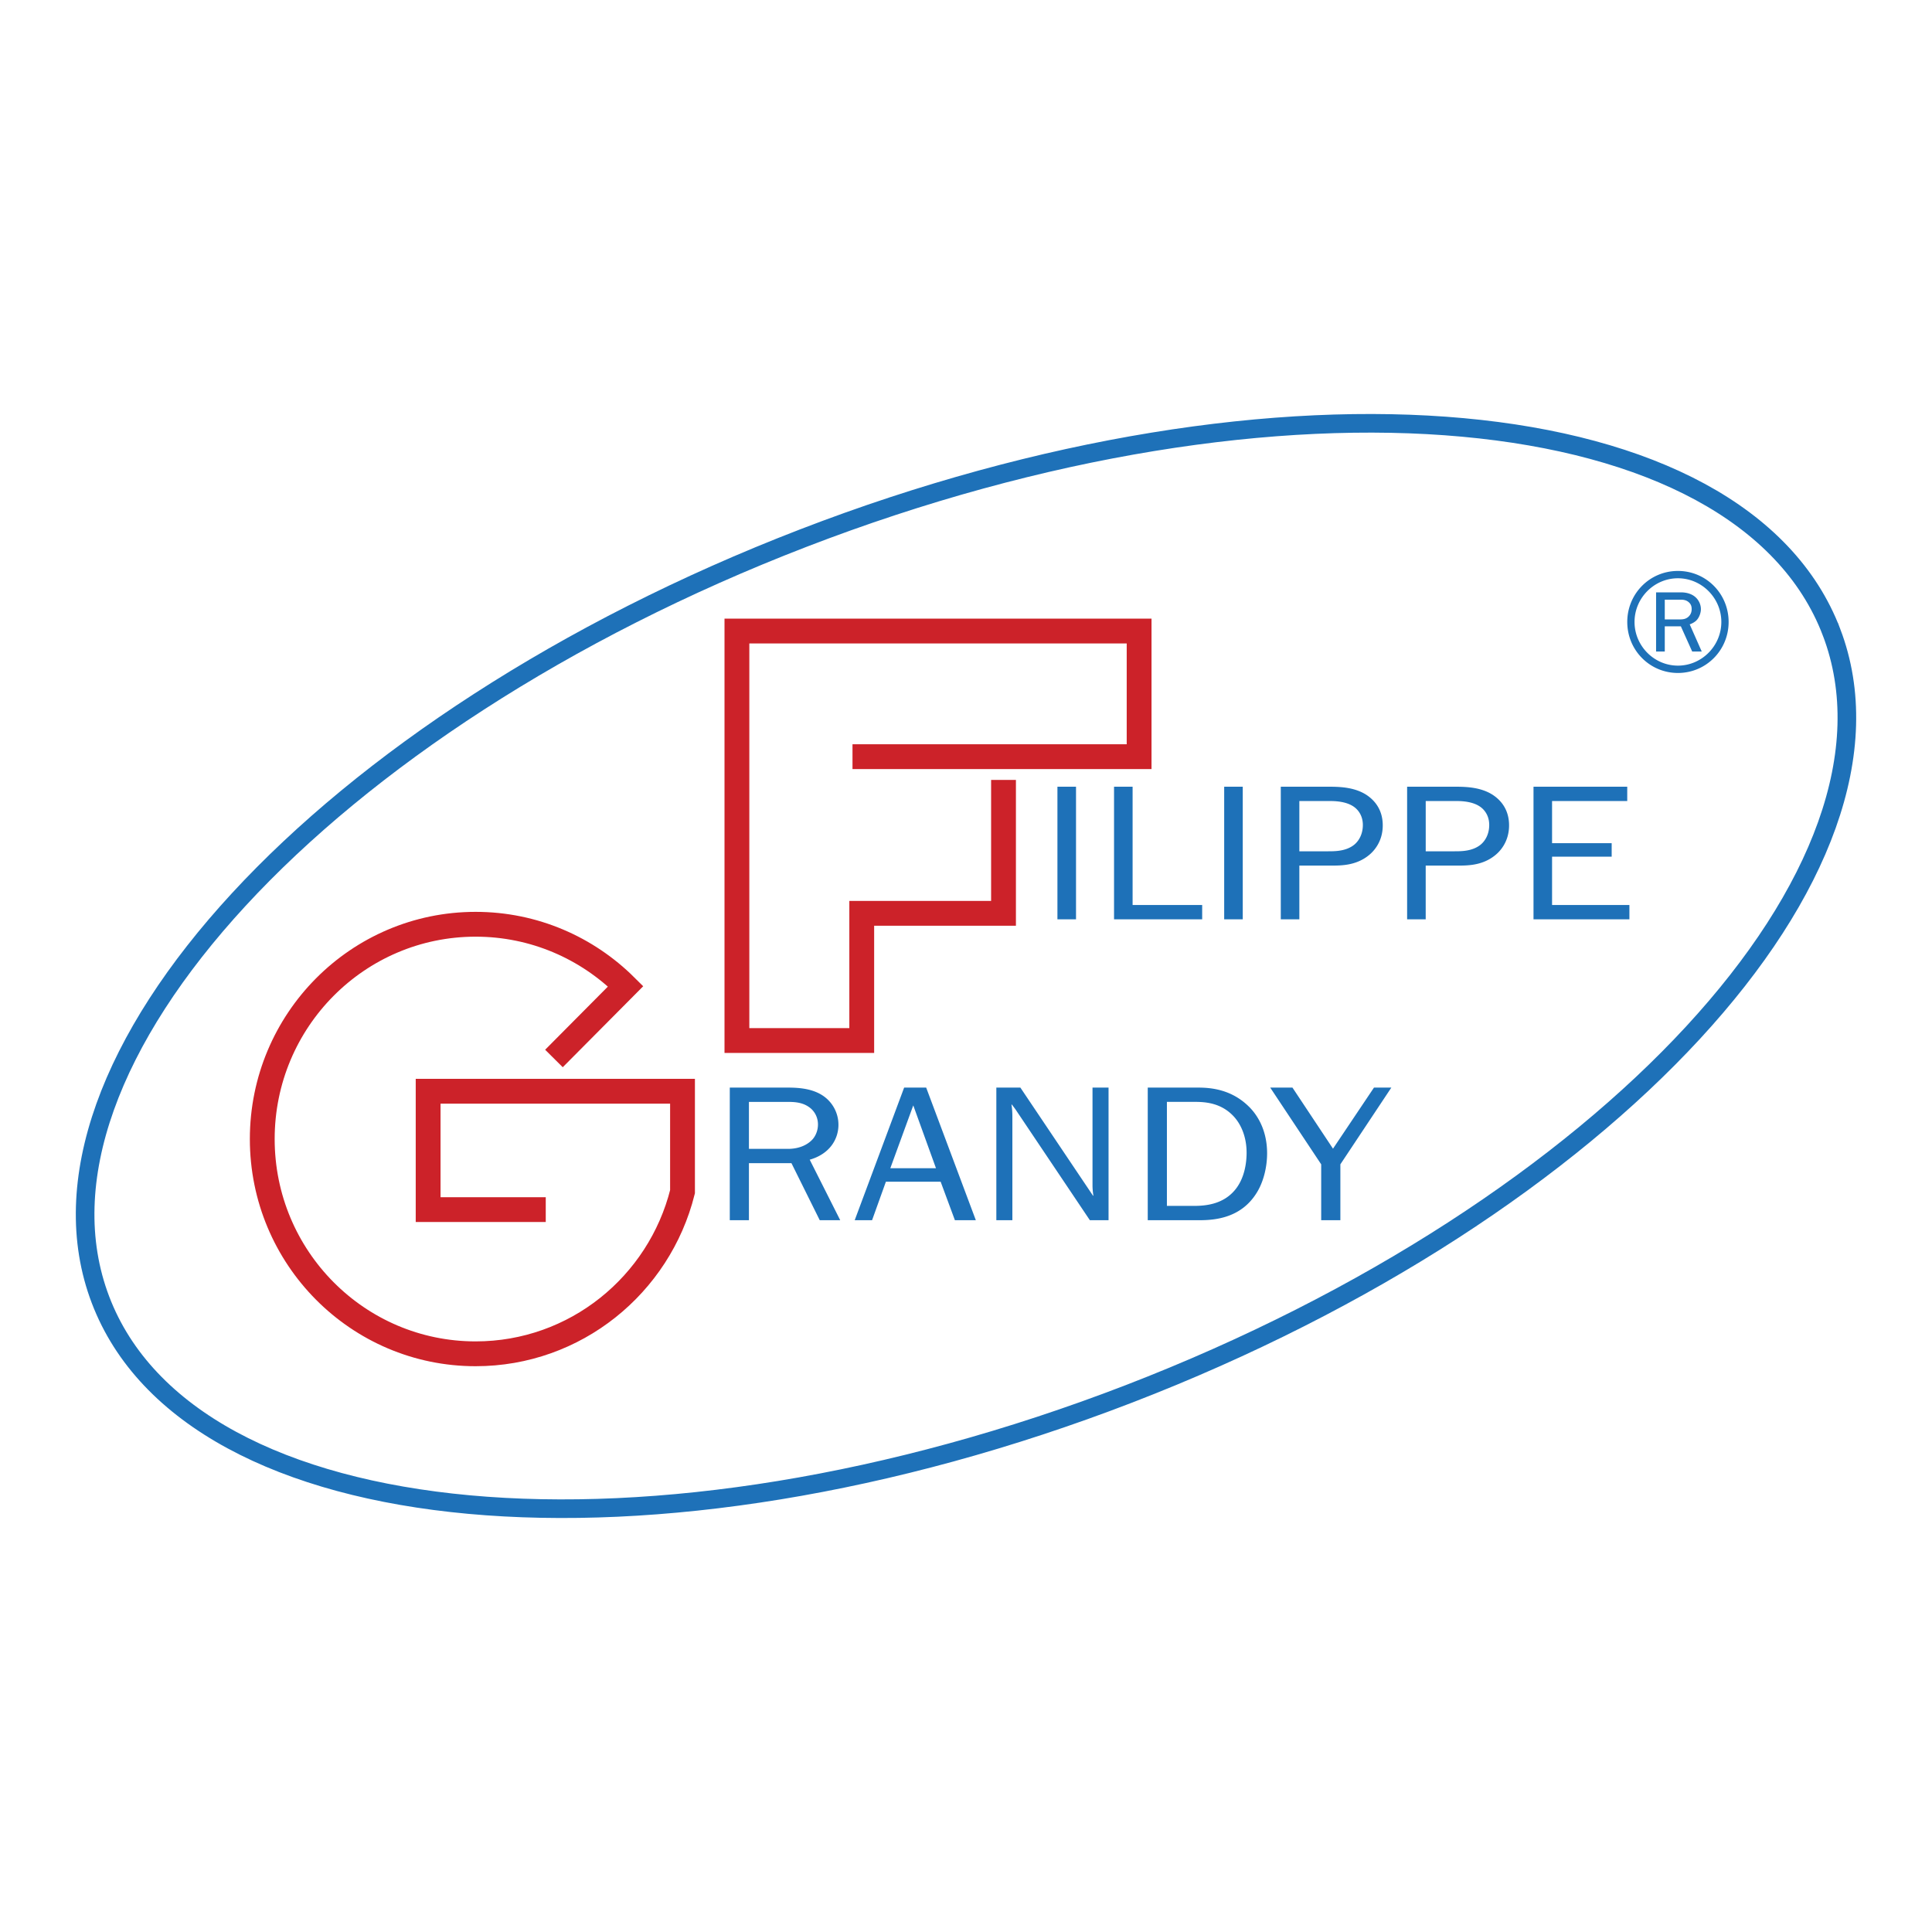 <svg xmlns="http://www.w3.org/2000/svg" width="2500" height="2500" viewBox="0 0 192.756 192.756"><path fill-rule="evenodd" clip-rule="evenodd" fill="#fff" d="M0 0h192.756v192.756H0V0z"/><path d="M182.732 63.073c8.975 23.577-22.412 57.597-70.104 75.996-47.692 18.393-93.63 14.188-102.604-9.393C1.05 106.104 32.438 72.083 80.13 53.693c47.69-18.395 93.63-14.196 102.602 9.38z" fill-rule="evenodd" clip-rule="evenodd" fill="#fff" stroke="#1e71b8" stroke-width="1.857" stroke-miterlimit="2.613"/><path fill="none" stroke="#cc2229" stroke-width="2.476" stroke-miterlimit="2.613" d="M100.121 77.813v13.31H85.976v12.691H73.522V62.959h40.128v12.534H85.054"/><path fill-rule="evenodd" clip-rule="evenodd" fill="#1e71b8" d="M107.355 91.721H105.5v-13.23h1.855v13.23zM113 90.294h6.941v1.427h-8.793v-13.23H113v11.803zM123.99 91.721h-1.853v-13.23h1.853v13.23zM132.676 78.491c1.184 0 2.586.097 3.707.85.732.501 1.574 1.408 1.574 3.007 0 1.678-.949 2.624-1.379 2.971-1.295 1.061-2.826 1.042-3.838 1.042h-3.104v5.361h-1.852v-13.23h4.892v-.001zm-.153 6.442c.67 0 1.77 0 2.588-.656.496-.406.861-1.1.861-1.966 0-.984-.518-1.542-.861-1.794-.711-.52-1.725-.598-2.414-.598h-3.061v5.015h2.887v-.001zM145.283 78.491c1.184 0 2.586.097 3.707.85.732.501 1.57 1.408 1.57 3.007 0 1.678-.945 2.624-1.377 2.971-1.293 1.061-2.824 1.042-3.836 1.042h-3.104v5.361h-1.854v-13.23h4.894v-.001zm-.15 6.442c.668 0 1.766 0 2.584-.656.498-.406.863-1.1.863-1.966 0-.984-.518-1.542-.863-1.794-.711-.52-1.723-.598-2.412-.598h-3.061v5.015h2.889v-.001zM162.35 78.491v1.427h-7.5v4.205h5.947v1.349h-5.947v4.822h7.716v1.427h-9.568v-13.23h9.352zM78.565 108.51c.978 0 2.333.059 3.421.732a3.49 3.49 0 0 1 1.666 2.971c0 1.484-.91 2.932-2.866 3.49l3.043 6.037h-2.043l-2.822-5.689h-4.243v5.689h-1.91v-13.23h5.754zm-3.844 6.113h3.889c1.266 0 2.065-.5 2.487-.982.355-.426.512-.965.512-1.449 0-.809-.423-1.426-.912-1.752-.688-.484-1.51-.504-2.132-.504h-3.844v4.687zM97.359 121.74h-2.088l-1.422-3.838h-5.464l-1.378 3.838h-1.733l4.932-13.23h2.199l4.954 13.23zm-6.242-11.455l-2.289 6.268h4.555l-2.266-6.268zM109.047 119.291h.043a6.17 6.17 0 0 1-.09-1.061v-9.721h1.6v13.23h-1.865l-7.443-11.09-.334-.443h-.043c.068.406.09.791.09 1.195v10.338h-1.6v-13.23h2.398l7.244 10.782zM119.555 108.51c1.287 0 3.307.193 5.02 1.871.6.578 1.844 2.064 1.844 4.688 0 1.271-.311 2.717-.979 3.838-1.533 2.582-4.131 2.834-5.775 2.834h-5.154v-13.23h5.044v-.001zm-.469 11.802c1.066 0 2.955-.096 4.199-1.678.91-1.156 1.088-2.68 1.088-3.625 0-1.619-.576-2.912-1.377-3.721-1.197-1.217-2.666-1.354-3.754-1.354h-2.82v10.377h2.664v.001zM133.729 116.166v5.574h-1.913v-5.574l-5.086-7.656h2.219l4.045 6.094 4.088-6.094h1.732l-5.085 7.656zM167.406 56.963c2.809 0 5.059 2.264 5.059 5.089 0 2.826-2.25 5.09-5.059 5.09-2.805 0-5.053-2.264-5.053-5.09.001-2.825 2.249-5.089 5.053-5.089zm0 .731c-2.373 0-4.328 1.969-4.328 4.358s1.955 4.358 4.328 4.358c2.377 0 4.332-1.969 4.332-4.358s-1.955-4.358-4.332-4.358zm.293 1.406c.699 0 1.117.225 1.314.365.461.324.686.844.686 1.308 0 .351-.154.83-.447 1.125-.211.21-.531.352-.67.393l1.201 2.714h-.951l-1.133-2.517h-1.604v2.517h-.867V59.1h2.471zm-.095 2.699c.334 0 .643-.042.908-.323.195-.211.266-.45.266-.717 0-.281-.086-.507-.309-.69-.264-.225-.586-.238-.77-.238h-1.604v1.967h1.509v.001z"/><path d="M55.268 105.605l7.154-7.201c-3.846-3.825-9.133-6.19-14.968-6.19-11.758 0-21.288 9.593-21.288 21.427s9.53 21.428 21.288 21.428c9.955 0 18.313-6.877 20.641-16.17v-10.027h-25.38v11.811H54.45" fill="none" stroke="#cc2229" stroke-width="2.476" stroke-miterlimit="2.613"/></svg>